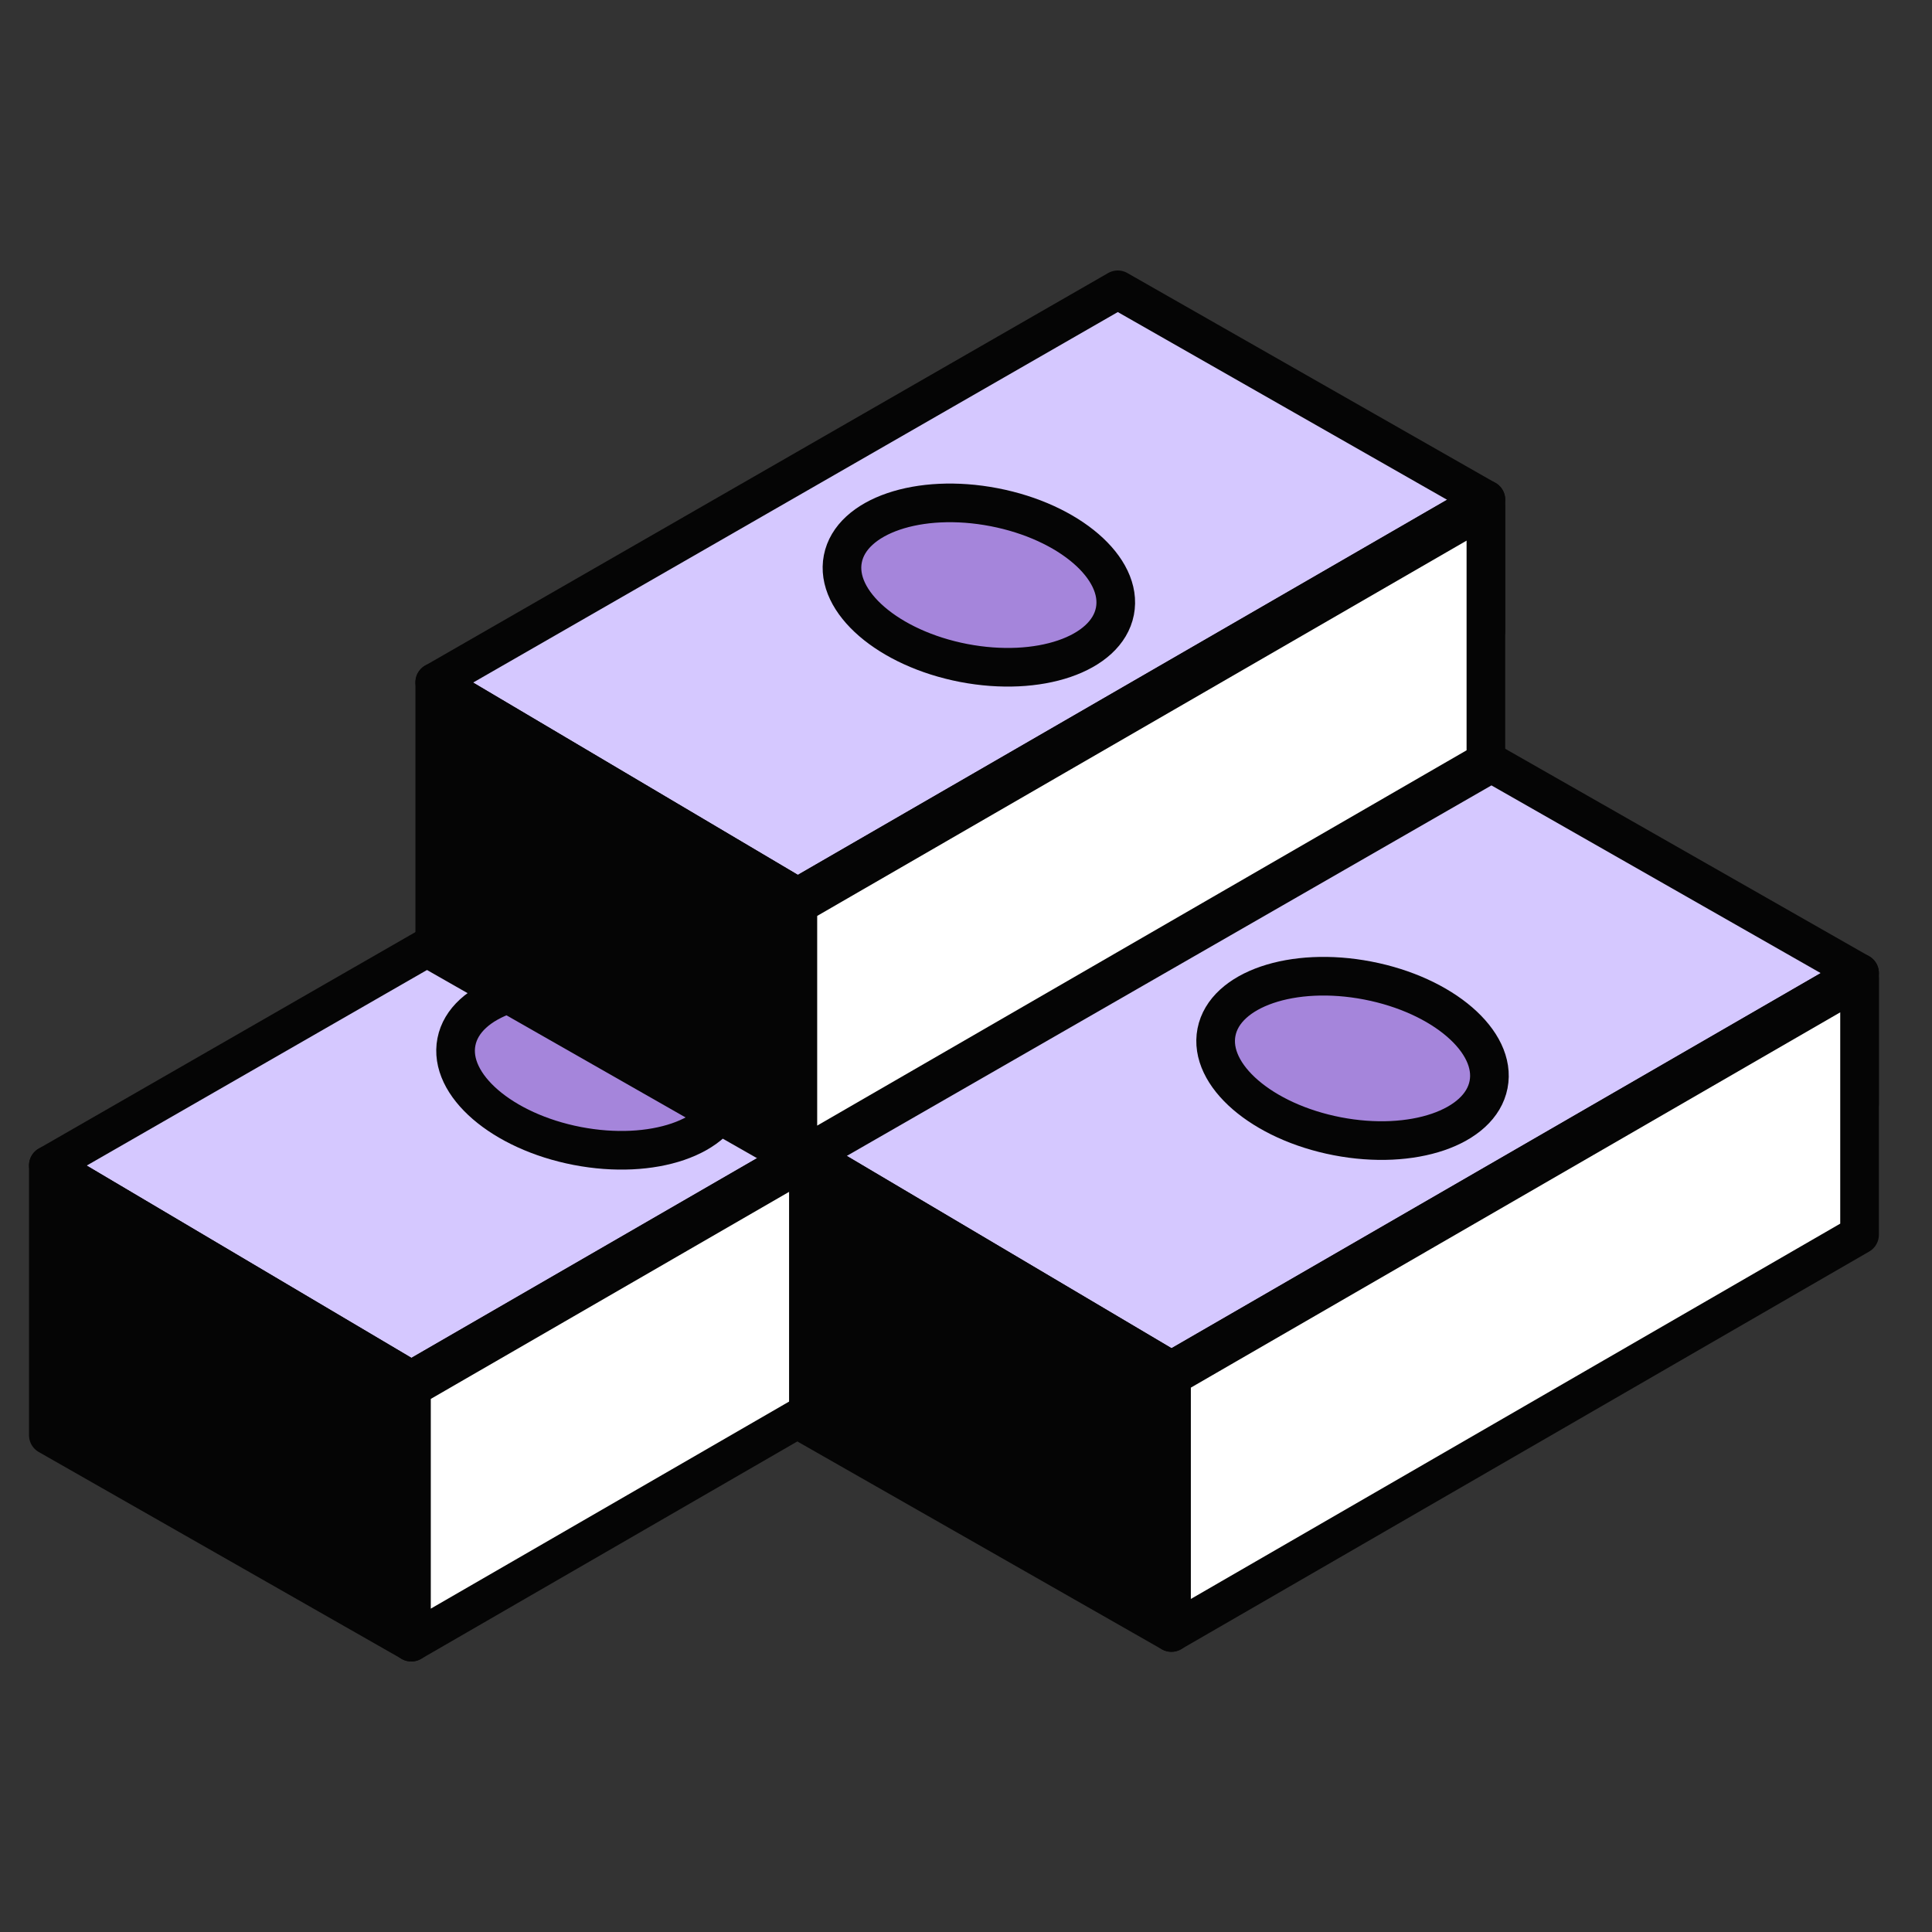 <svg width="40" height="40" viewBox="0 0 40 40" fill="none" xmlns="http://www.w3.org/2000/svg">
<rect x="0" y="0" width="40" height="40" fill="#333333" stroke="none"/>
<path d="M8.516 28.577L22.764 20.345L15.142 16L1.001 24.127L8.516 28.577Z" fill="#D5C8FF" stroke="#050505" stroke-width="0.8" stroke-linecap="round" stroke-linejoin="round"/>
<path d="M11.951 23.726C10.395 23.425 9.275 22.46 9.45 21.57C9.624 20.68 11.026 20.201 12.582 20.501C14.137 20.801 15.257 21.766 15.083 22.656C14.909 23.547 13.507 24.026 11.951 23.726Z" fill="#A585DB" stroke="#050505" stroke-width="0.8" stroke-linecap="round" stroke-linejoin="round"/>
<path d="M8.516 31.288L22.764 23.055V20.344L8.516 28.576V31.288Z" fill="white" stroke="#050505" stroke-width="0.8" stroke-linecap="round" stroke-linejoin="round"/>
<path d="M8.516 34L22.764 25.766V20.5L8.516 28.734V34Z" fill="white" stroke="#050505" stroke-width="0.8" stroke-linecap="round" stroke-linejoin="round"/>
<path d="M8.516 28.576V33.999L1.001 29.715V24.127L8.516 28.576Z" fill="#050505" stroke="#050505" stroke-width="0.8" stroke-linecap="round" stroke-linejoin="round"/>
<path d="M16.516 18.577L30.764 10.345L23.142 6L9.001 14.127L16.516 18.577Z" fill="#D5C8FF" stroke="#050505" stroke-width="0.8" stroke-linecap="round" stroke-linejoin="round"/>
<path d="M19.951 13.726C18.395 13.425 17.275 12.46 17.45 11.57C17.624 10.68 19.026 10.201 20.582 10.501C22.137 10.801 23.257 11.766 23.083 12.656C22.909 13.547 21.507 14.025 19.951 13.726Z" fill="#A585DB" stroke="#050505" stroke-width="0.8" stroke-linecap="round" stroke-linejoin="round"/>
<path d="M16.516 21.289L30.764 13.055V10.345L16.516 18.577V21.289Z" fill="white" stroke="#050505" stroke-width="0.8" stroke-linecap="round" stroke-linejoin="round"/>
<path d="M16.516 23.999L30.764 15.765V10.5L16.516 18.734V23.999Z" fill="white" stroke="#050505" stroke-width="0.8" stroke-linecap="round" stroke-linejoin="round"/>
<path d="M16.516 18.576V23.999L9.001 19.714V14.126L16.516 18.576Z" fill="#050505" stroke="#050505" stroke-width="0.8" stroke-linecap="round" stroke-linejoin="round"/>
<path d="M24.253 28.377L38.5 20.145L30.878 15.8L16.738 23.927L24.253 28.377Z" fill="#D5C8FF" stroke="#050505" stroke-width="0.8" stroke-linecap="round" stroke-linejoin="round"/>
<path d="M27.687 23.525C26.132 23.225 25.012 22.26 25.186 21.37C25.36 20.479 26.762 20.001 28.318 20.301C29.874 20.601 30.994 21.566 30.819 22.456C30.645 23.347 29.243 23.825 27.687 23.525Z" fill="#A585DB" stroke="#050505" stroke-width="0.8" stroke-linecap="round" stroke-linejoin="round"/>
<path d="M24.253 31.089L38.5 22.855V20.145L24.253 28.376V31.089Z" fill="white" stroke="#050505" stroke-width="0.8" stroke-linecap="round" stroke-linejoin="round"/>
<path d="M24.253 33.799L38.5 25.565V20.266L24.253 28.5V33.799Z" fill="white" stroke="#050505" stroke-width="0.8" stroke-linecap="round" stroke-linejoin="round"/>
<path d="M24.252 28.376V33.799L16.737 29.514V23.926L24.252 28.376Z" fill="#050505" stroke="#050505" stroke-width="0.8" stroke-linecap="round" stroke-linejoin="round"/>
</svg>
